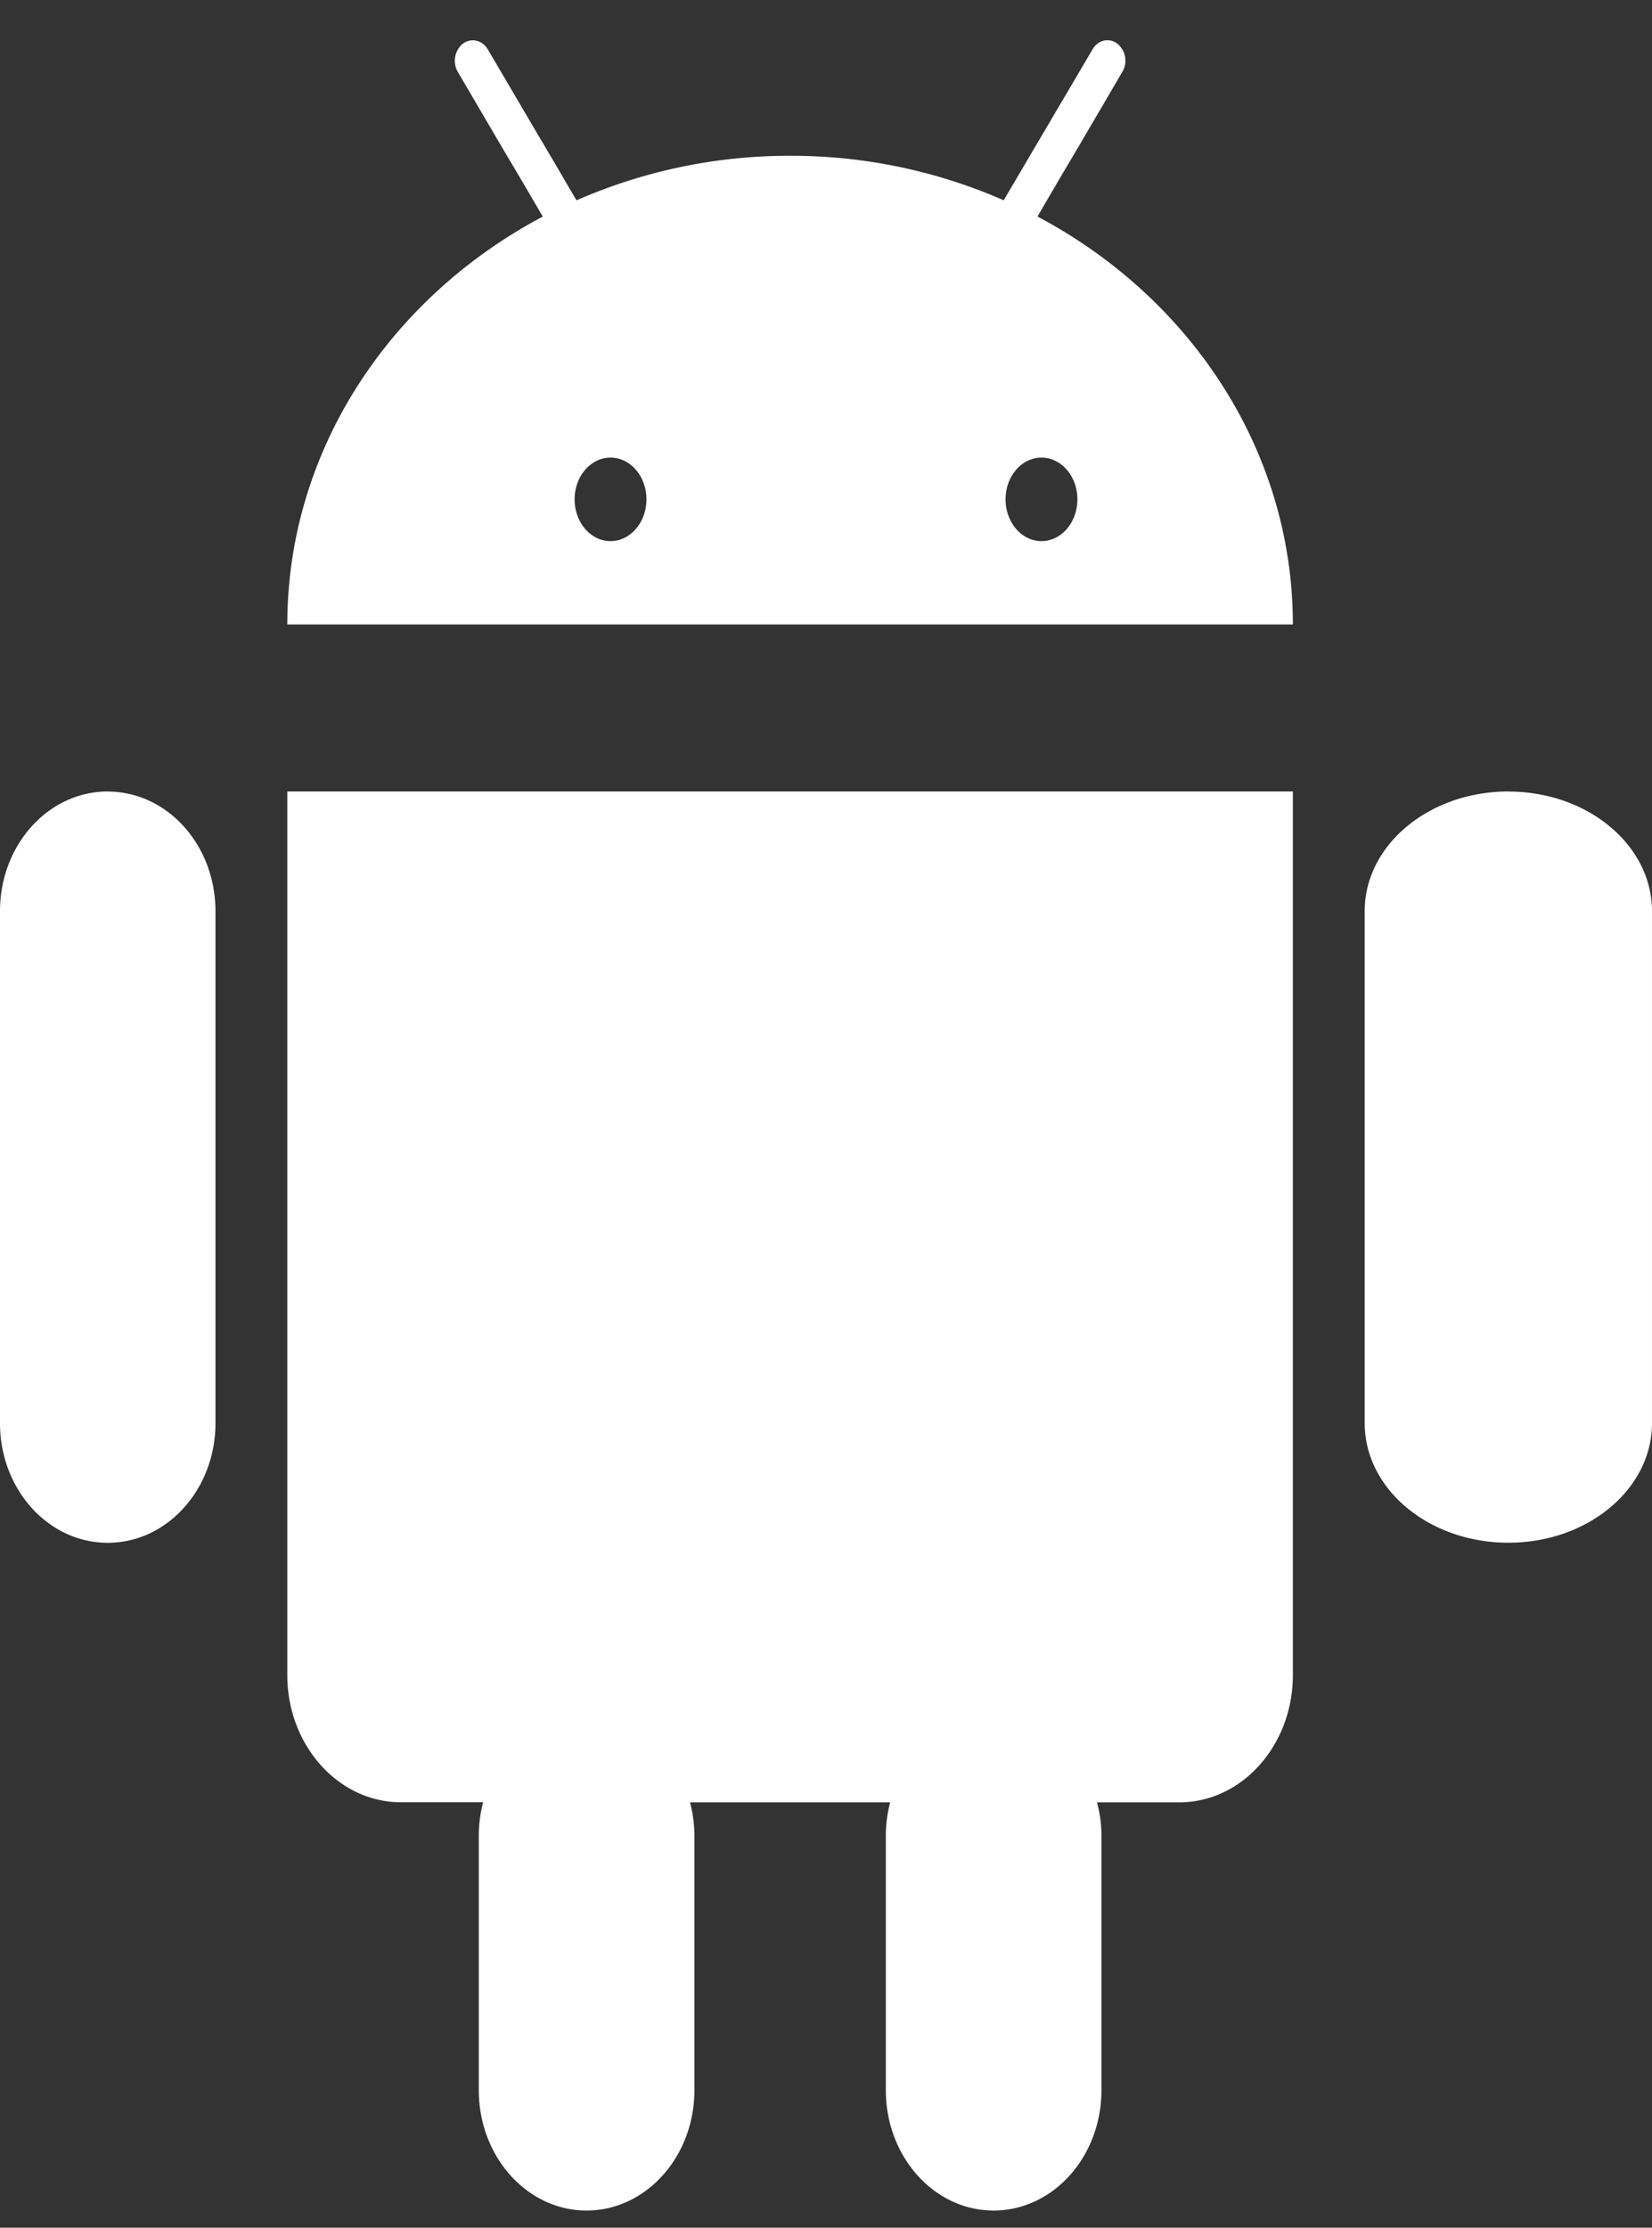 <svg width="23" height="31" fill="none" xmlns="http://www.w3.org/2000/svg"><rect width="100%" height="100%" fill="#333333" stroke="none"/><path fill-rule="evenodd" clip-rule="evenodd" d="M14.5 7.53c-.276 0-.5-.26-.5-.582 0-.32.224-.58.5-.58s.5.26.5.58c0 .322-.224.582-.5.582zm-6 0c-.276 0-.5-.26-.5-.582 0-.32.224-.58.5-.58s.5.26.5.58c0 .322-.224.582-.5.582zm5.944-4.516l.28-.48.279-.471L15.626 1a.305.305 0 0 0-.07-.392c-.114-.088-.27-.052-.345.079l-.951 1.614-.286.486A7.366 7.366 0 0 0 11 2.168a7.37 7.37 0 0 0-2.974.62l-.284-.486-.282-.477L6.792.688C6.715.557 6.56.522 6.444.608a.309.309 0 0 0-.07.393l.623 1.062.28.472.28.479C5.437 4.136 4 6.26 4 8.69h14c0-2.43-1.436-4.555-3.556-5.677zm-10.336 8H4V23.31c0 .976.71 1.77 1.584 1.77h1.143a1.79 1.79 0 0 0-.061.466v3.54c0 .925.673 1.675 1.5 1.675.829 0 1.502-.75 1.502-1.676v-3.54a1.85 1.85 0 0 0-.061-.464h2.786c-.038.147-.06.302-.06.465v3.54c0 .925.672 1.675 1.5 1.675.83 0 1.502-.75 1.502-1.676v-3.54a1.79 1.79 0 0 0-.062-.464h1.144c.875 0 1.583-.795 1.583-1.771V11.014H4.108zm-2.607 0C.67 11.014 0 11.76 0 12.68v7.124c0 .92.671 1.665 1.5 1.665S3 20.723 3 19.803V12.68c0-.92-.671-1.665-1.5-1.665zm19.5 0c-1.106 0-2.001.746-2.001 1.665v7.124c0 .92.895 1.665 2.001 1.665 1.104 0 1.999-.745 1.999-1.665V12.68c0-.92-.895-1.665-1.999-1.665z" fill="#fff"/></svg>